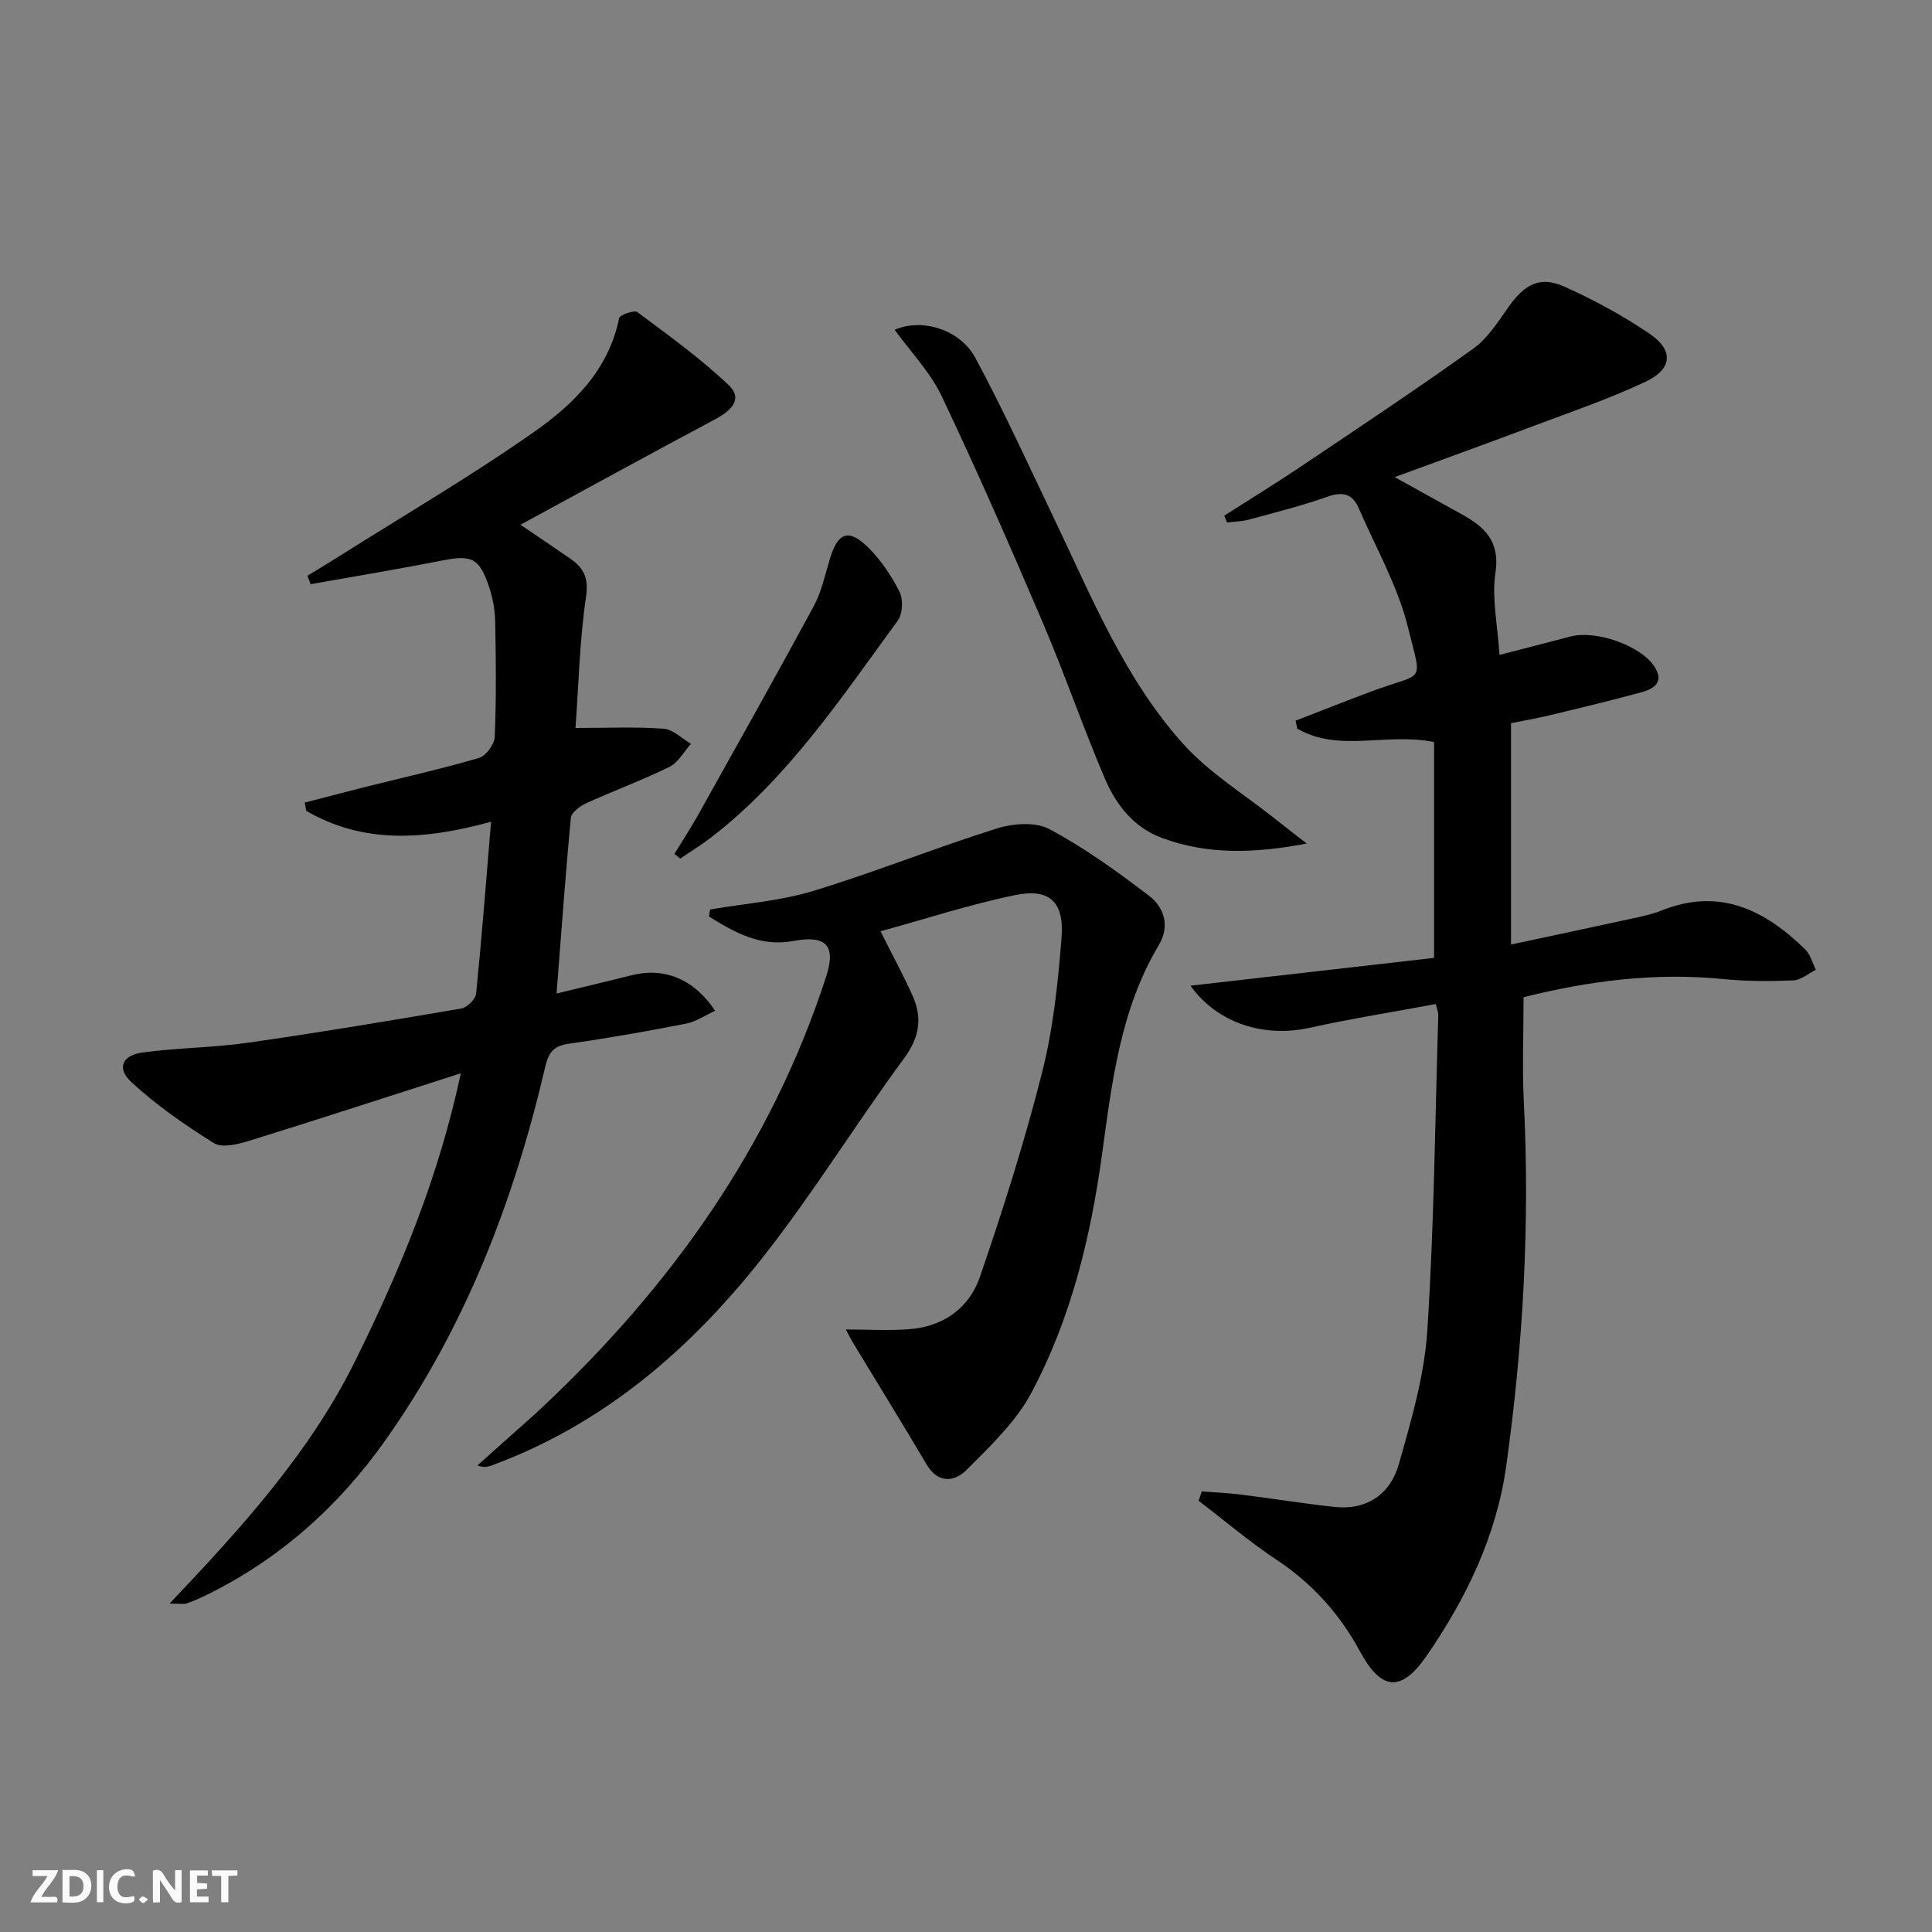 <svg enable-background="new 0 0 400 400" viewBox="0 0 400 400" xmlns="http://www.w3.org/2000/svg"><rect x="0" y="0" width="400" height="400" fill="#808080" stroke="none"/><g fill="#fbfafa"><path d="m37.59 393.81c-.92.31-1.52.05-2-.78-.7-1.2-1.52-2.34-2.47-3.78v4.59c-.55.03-.95.05-1.41.07-.03-.37-.06-.64-.06-.91 0-1.91 0-3.81 0-5.7 1.13-.41 1.77-.03 2.29.91.62 1.11 1.38 2.14 2.31 3.19v-4.2h1.35v6.61z"/><path d="m12.94 393.88v-6.75c1.9.19 3.93-.54 5.37 1.29.8 1.01.78 2.88.03 3.97-1.37 1.97-3.4 1.51-5.4 1.49m1.45-1.22c2.04.12 2.92-.58 2.89-2.21-.03-1.51-.98-2.19-2.89-2z"/><path d="m11.81 393.87h-5.49c.68-2.18 2.47-3.48 3.51-5.45h-3.08v-1.21h5.29c-.71 2.13-2.44 3.48-3.47 5.51.86 0 1.63.04 2.39-.01.79-.05 1.14.21.85 1.16"/><path d="m39.33 393.86v-6.61h3.7v1.07h-2.22v1.52c.68.04 1.34.09 2.07.13v1.07c-.72.05-1.38.09-2.1.14v1.48h2.4v1.19h-3.85z"/><path d="m27.71 388.56c-1.15-.3-2.46-.61-3.1.64-.37.73-.41 1.93-.06 2.67.63 1.35 1.99.93 3.17.68.35.94-.01 1.32-.93 1.46-1.62.25-3.05-.27-3.76-1.48-.73-1.25-.6-3.03.31-4.17.88-1.11 2.71-1.7 4-1.16.32.13.44.74.65 1.12-.1.08-.19.16-.28.24"/><path d="m49.15 387.24v1.07c-.59.02-1.17.05-1.87.08v5.44h-1.48v-5.44h-1.85c-.05-.4-.08-.73-.13-1.15z"/><path d="m20.06 387.21h1.33v6.62h-1.33z"/><path d="m30.68 393.25c-.49.38-.8.79-1.05.76-.32-.05-.6-.45-.9-.7.26-.24.51-.64.8-.67.29-.04.62.3 1.15.61"/></g><path d="m312.84 149.72v45.83c8.78-1.88 16.64-3.54 24.48-5.25 2.27-.5 4.58-.94 6.72-1.8 11.97-4.8 21.35-.11 29.72 8.08 1.07 1.05 1.48 2.79 2.19 4.21-1.55.77-3.08 2.12-4.66 2.19-4.81.2-9.67.21-14.46-.27-14.07-1.41-27.78.34-41.39 3.75 0 7.39-.3 14.53.05 21.64 1.28 25.33-.15 50.56-3.67 75.59-2 14.23-8.26 27.31-16.5 39.19-5.23 7.55-9.36 7.15-13.73-.94-4.19-7.75-9.85-14.07-17.27-18.99-5.62-3.73-10.79-8.13-16.16-12.24.22-.64.44-1.29.66-1.93 2.76.22 5.54.33 8.28.68 6.4.8 12.78 1.84 19.19 2.53 6.79.73 11.58-2.7 13.33-8.87 2.57-9.05 5.29-18.32 5.89-27.63 1.41-21.73 1.61-43.55 2.27-65.33.01-.47-.2-.95-.51-2.29-8.73 1.63-17.5 3.03-26.15 4.93-9.35 2.05-19.03-.86-24.64-8.72 17.38-1.98 34.2-3.9 50.43-5.76 0-15.38 0-30.12 0-44.69-9.94-2.02-19.69 2.25-28.33-2.78-.11-.55-.23-1.1-.34-1.64 5.28-2.04 10.54-4.14 15.84-6.11 10.98-4.07 10.38-1.24 7.43-13.21-2.11-8.55-6.67-16.51-10.21-24.7-1.29-2.98-3.32-3.46-6.47-2.35-5.3 1.88-10.8 3.25-16.24 4.73-1.46.4-3.02.41-4.54.61-.19-.47-.38-.94-.58-1.42 5.24-3.35 10.54-6.59 15.7-10.06 12-8.06 24.05-16.07 35.81-24.48 2.99-2.14 5.17-5.57 7.35-8.67 3.27-4.64 6.48-6.46 11.42-4.26 6.19 2.75 12.23 6.04 17.82 9.84 4.97 3.37 4.68 7.27-.81 9.87-7.47 3.54-15.36 6.22-23.11 9.14-9.31 3.51-18.67 6.88-28.89 10.64 5.03 2.79 9.42 5.24 13.82 7.66 4.77 2.63 8.02 5.58 7.04 12.12-.79 5.27.45 10.85.83 17.03 5.2-1.35 9.96-2.56 14.71-3.81 5.25-1.38 14.49 1.86 17.34 6.18 2.13 3.22-.02 4.65-2.67 5.37-6.24 1.7-12.53 3.21-18.82 4.72-2.86.69-5.77 1.19-8.17 1.67z" fill="#000001"/><path d="m95.41 222.21c-15.53 4.98-29.7 9.61-43.95 14.02-2.28.71-5.51 1.48-7.19.43-5.99-3.73-11.86-7.83-17.04-12.59-3.12-2.86-1.97-5.59 2.26-6.16 7.22-.98 14.58-.99 21.79-2.02 14.78-2.11 29.51-4.57 44.23-7.09 1.2-.21 2.94-1.91 3.06-3.06 1.17-11.55 2.06-23.13 3.1-35.61-13.83 3.8-26.42 4.63-38.27-2.26-.1-.57-.2-1.14-.3-1.7 4.17-1.08 8.33-2.18 12.5-3.23 7.87-1.97 15.8-3.74 23.57-6.02 1.44-.42 3.2-2.83 3.26-4.38.33-7.98.26-15.99.09-23.99-.05-2.45-.56-4.98-1.35-7.3-1.98-5.76-3.62-6.38-9.57-5.21-9.07 1.78-18.19 3.29-27.29 4.91-.22-.58-.44-1.17-.66-1.75 2.25-1.37 4.51-2.72 6.73-4.13 13.48-8.51 27.27-16.57 40.3-25.72 8.13-5.71 15.36-12.84 17.5-23.47.14-.69 3.13-1.74 3.78-1.26 6.46 4.82 13.06 9.56 18.88 15.09 3.17 3.01.36 5.43-2.86 7.14-13.18 7.02-26.27 14.21-40.22 21.79 3.99 2.71 7.18 4.85 10.33 7.04 2.78 1.92 3.82 3.98 3.24 7.89-1.33 8.96-1.52 18.1-2.18 27.15 6.52 0 12.41-.27 18.25.15 1.95.14 3.78 2.04 5.66 3.13-1.47 1.63-2.63 3.87-4.45 4.77-5.64 2.77-11.57 4.95-17.3 7.56-1.27.58-3.01 1.9-3.12 3.01-1.12 11.71-1.95 23.46-2.96 36.35 5.54-1.34 10.57-2.52 15.59-3.79 6.62-1.67 12.84.74 17.24 7.37-2.1.96-3.99 2.27-6.05 2.67-7.98 1.56-16 2.99-24.06 4.12-3.16.44-4.31 1.59-5.06 4.79-6.47 27.73-16.55 53.98-33.13 77.38-9.68 13.67-21.87 24.56-36.99 31.99-1.34.66-2.71 1.26-4.11 1.75-.57.2-1.26.03-3.55.03 15.21-16.02 29.2-31.5 38.53-50.44 9.2-18.62 17.14-37.67 21.77-59.35z" fill="#000001"/><path d="m175.13 275.25c4.61 0 8.99.29 13.31-.07 6.94-.57 12.25-4.44 14.43-10.78 4.78-13.92 9.25-27.99 12.86-42.25 2.31-9.1 3.32-18.62 4.05-28.01.58-7.43-2.49-10.27-9.55-8.83-9.34 1.91-18.46 4.91-27.93 7.5 2.55 5.09 4.77 9.15 6.65 13.37 2.04 4.58 1.44 8.57-1.76 12.92-9.86 13.39-18.61 27.6-28.84 40.68-15.06 19.26-33.16 35.03-56.6 43.64-.75.28-1.52.49-2.9-.02 2.19-1.96 4.39-3.92 6.58-5.88 2.23-2 4.5-3.96 6.69-6.01 26.75-25.1 47.53-54.16 58.94-89.36 2.07-6.38-.02-8.59-6.74-7.34-6.98 1.3-12.24-1.79-17.54-5.06.08-.48.15-.97.23-1.45 7.1-1.22 14.41-1.74 21.25-3.81 12.82-3.89 25.29-8.93 38.07-12.95 3.36-1.06 8.02-1.43 10.9.1 7.26 3.88 14.04 8.76 20.61 13.77 3.18 2.42 4.45 6.29 2.07 10.28-7.99 13.37-9.7 28.48-11.76 43.41-2.38 17.25-6.46 34.01-14.67 49.36-3.19 5.96-8.46 10.94-13.32 15.83-2.48 2.49-5.91 2.98-8.32-1.1-4.98-8.42-10.12-16.73-15.18-25.1-.66-1.1-1.22-2.27-1.53-2.84z" fill="#000001"/><path d="m270.55 174.65c-11 2.07-20.58 2.33-30.01-1.18-5.88-2.18-9.49-6.89-11.8-12.3-4.55-10.67-8.33-21.68-12.88-32.35-6.71-15.72-13.57-31.38-20.9-46.81-2.37-4.98-6.43-9.16-9.73-13.72 5.44-2.46 13.47-.22 16.71 5.81 5.89 10.95 11.05 22.3 16.42 33.52 7.75 16.19 14.53 33.03 26.72 46.52 5.37 5.94 12.51 10.29 18.85 15.35 1.87 1.5 3.78 2.95 6.62 5.16z" fill="#000001"/><path d="m139.62 176.8c1.68-2.75 3.45-5.45 5.02-8.26 7.99-14.3 16.02-28.58 23.81-42.99 1.63-3.01 2.37-6.52 3.37-9.85 1.64-5.46 3.85-6.35 7.91-2.37 2.66 2.61 4.85 5.89 6.52 9.23.79 1.57.63 4.56-.39 5.95-11.67 15.92-22.62 32.49-38.51 44.78-2.08 1.61-4.34 2.99-6.52 4.48-.4-.32-.81-.65-1.21-.97z" fill="#000001"/></svg>